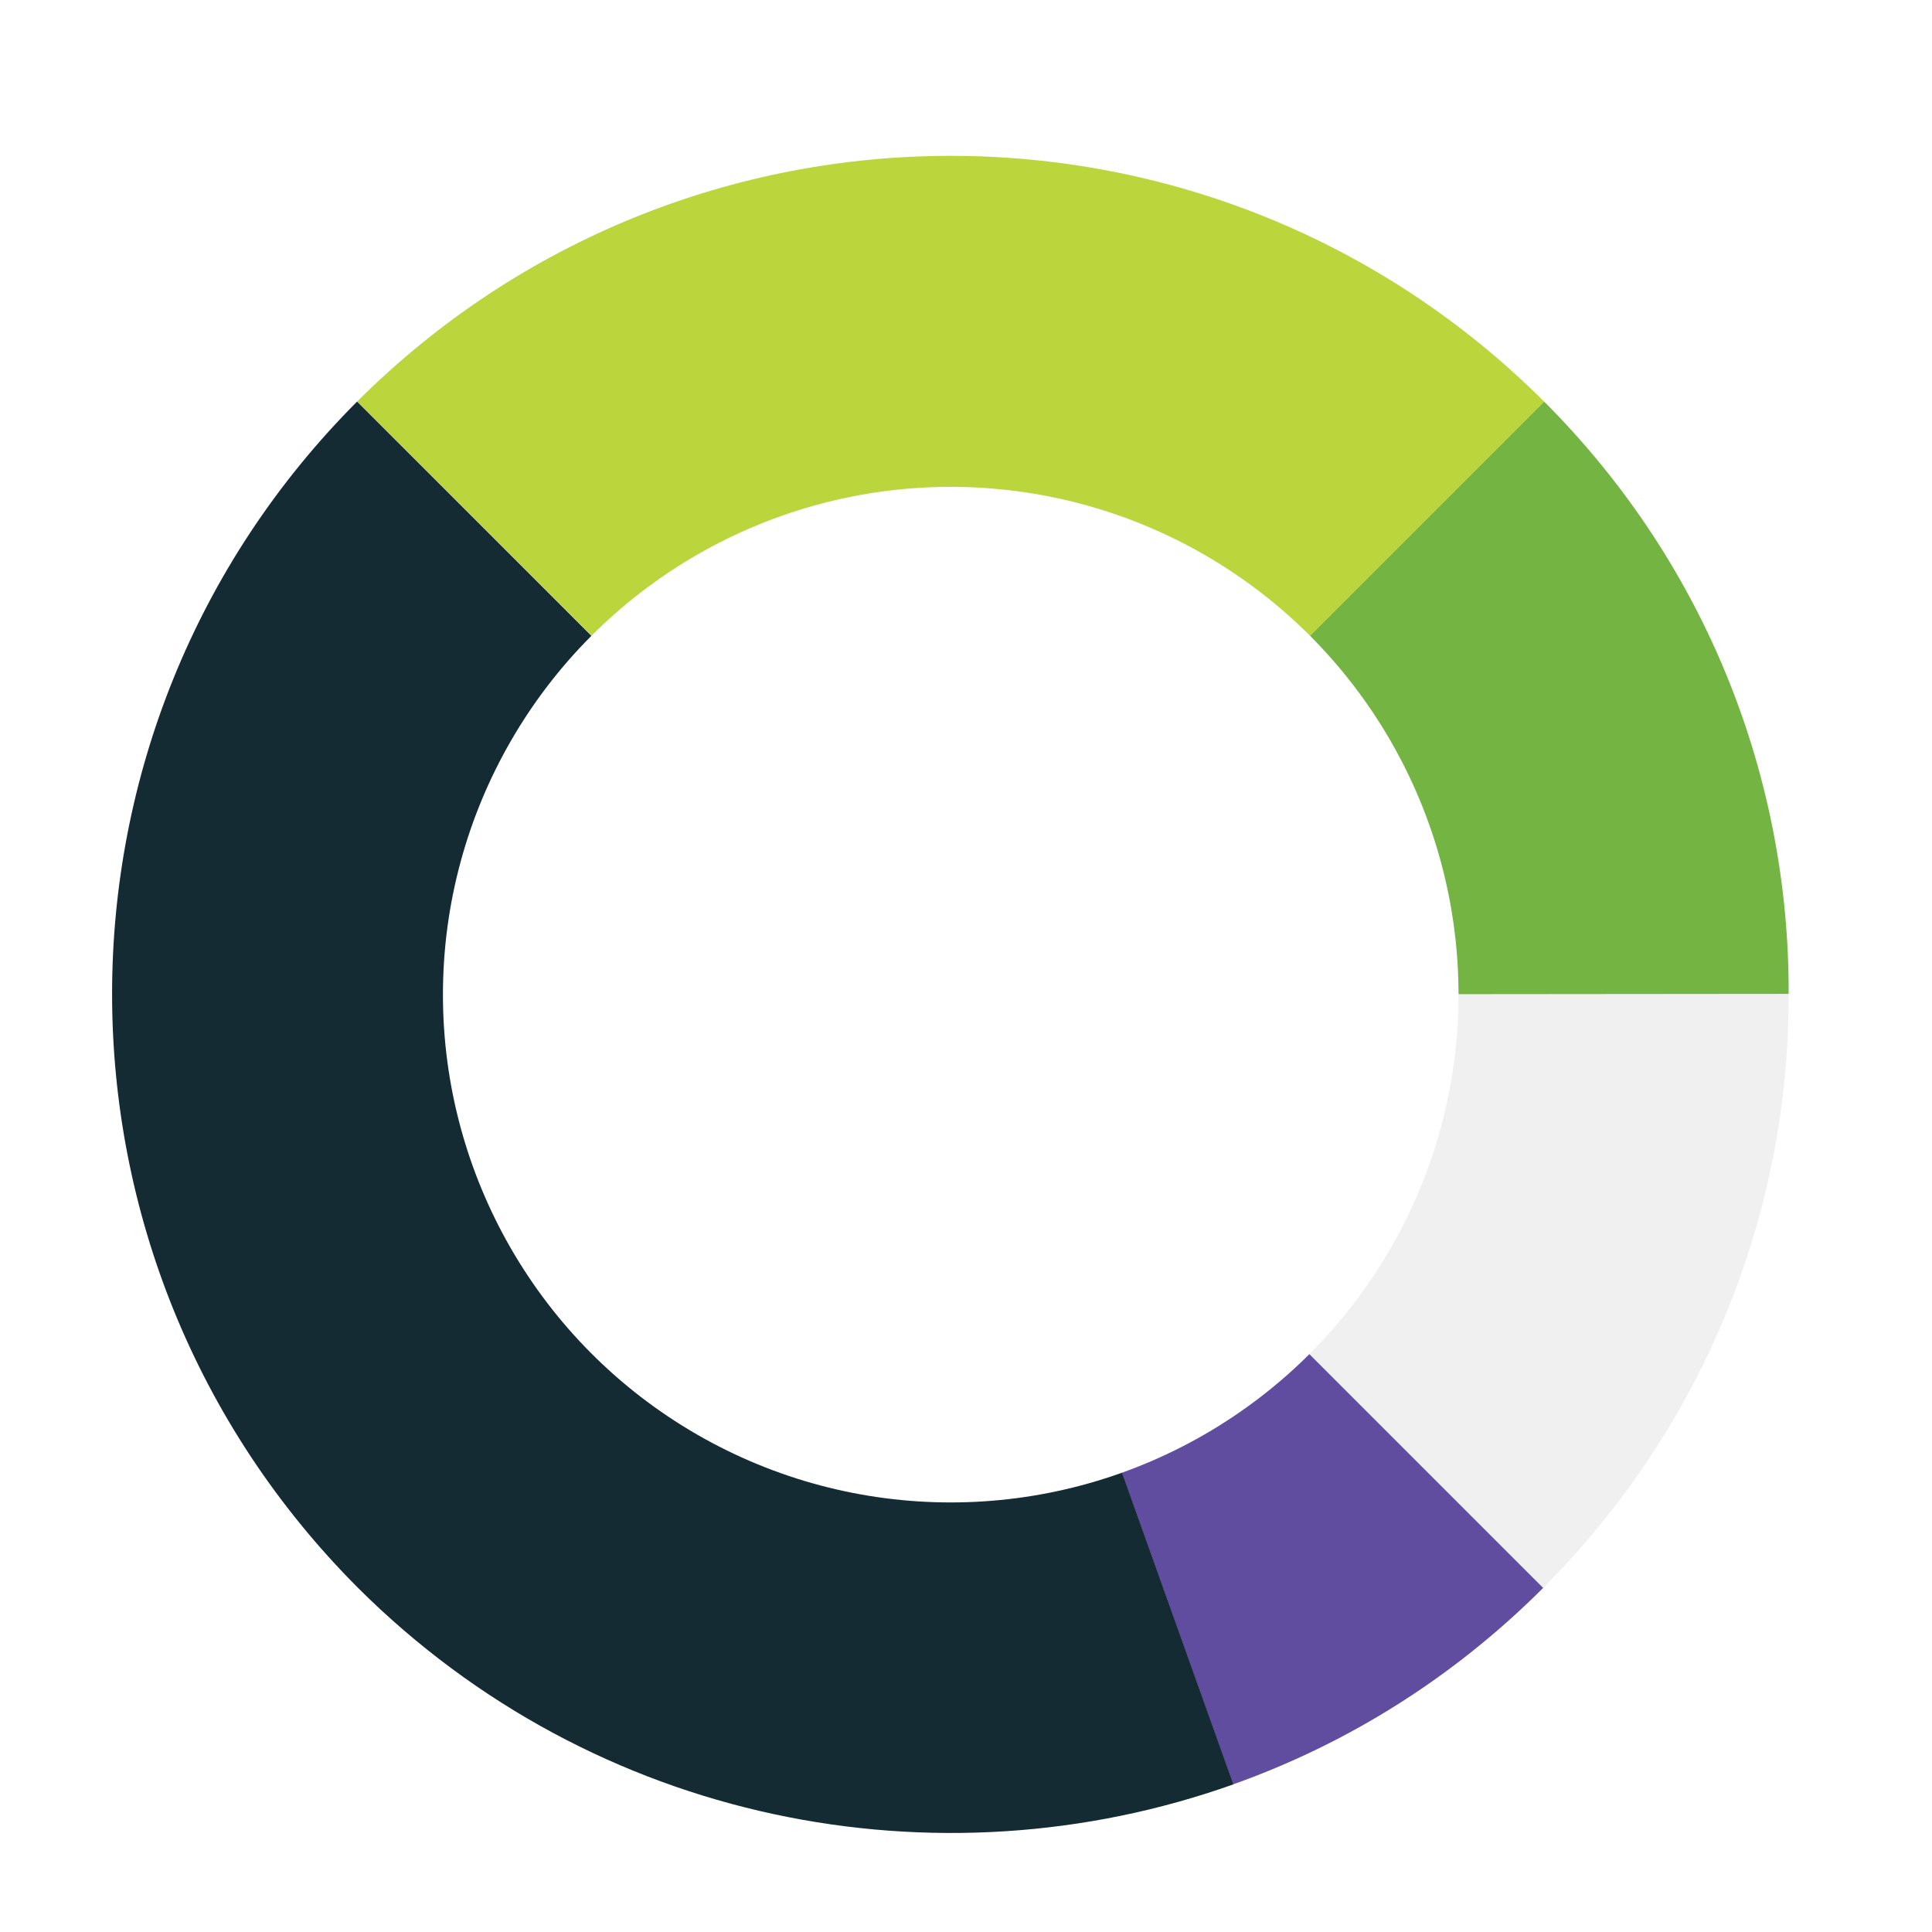 <svg xmlns="http://www.w3.org/2000/svg" id="Layer_2" data-name="Layer 2" viewBox="0 0 76.55 76.55">
  <defs>
    <style>
      .cls-1 {
        fill: #614da0;
      }

      .cls-1, .cls-2, .cls-3, .cls-4, .cls-5, .cls-6 {
        stroke-width: 0px;
      }

      .cls-2 {
        fill: #142b33;
      }

      .cls-3 {
        fill: #bbd53d;
      }

      .cls-4 {
        fill: #73b443;
      }

      .cls-5 {
        fill: #f1f0f0;
      }

      .cls-6 {
        fill: #fff;
      }
    </style>
  </defs>
  <g id="Layer_1-2" data-name="Layer 1">
    <g>
      <rect class="cls-6" width="76.55" height="76.55"/>
      <g>
        <circle class="cls-6" cx="37.67" cy="39.41" r="37.14"/>
        <g>
          <path class="cls-1" d="M61.15,62.91c-3.59,3.59-7.79,6.19-12.29,7.79l-11.16-31.23,23.44,23.44Z"/>
          <path class="cls-2" d="M48.87,70.7c-11.71,4.17-25.3,1.57-34.69-7.79-12.98-13.01-12.98-34.02-.03-47l23.56,23.56,11.16,31.23Z"/>
          <path class="cls-5" d="M70.87,39.38c.03,8.51-3.23,17.01-9.72,23.53l-23.44-23.44-.03-.06,33.19-.03Z"/>
          <path class="cls-4" d="M70.87,39.38l-33.19.03,23.5-23.5c6.49,6.49,9.72,15,9.69,23.47Z"/>
          <path class="cls-3" d="M61.18,15.91l-23.5,23.5L14.15,15.91c13.01-12.98,34.02-12.98,47.03,0Z"/>
        </g>
        <circle class="cls-6" cx="37.67" cy="39.41" r="20.12"/>
      </g>
    </g>
  </g>
</svg>